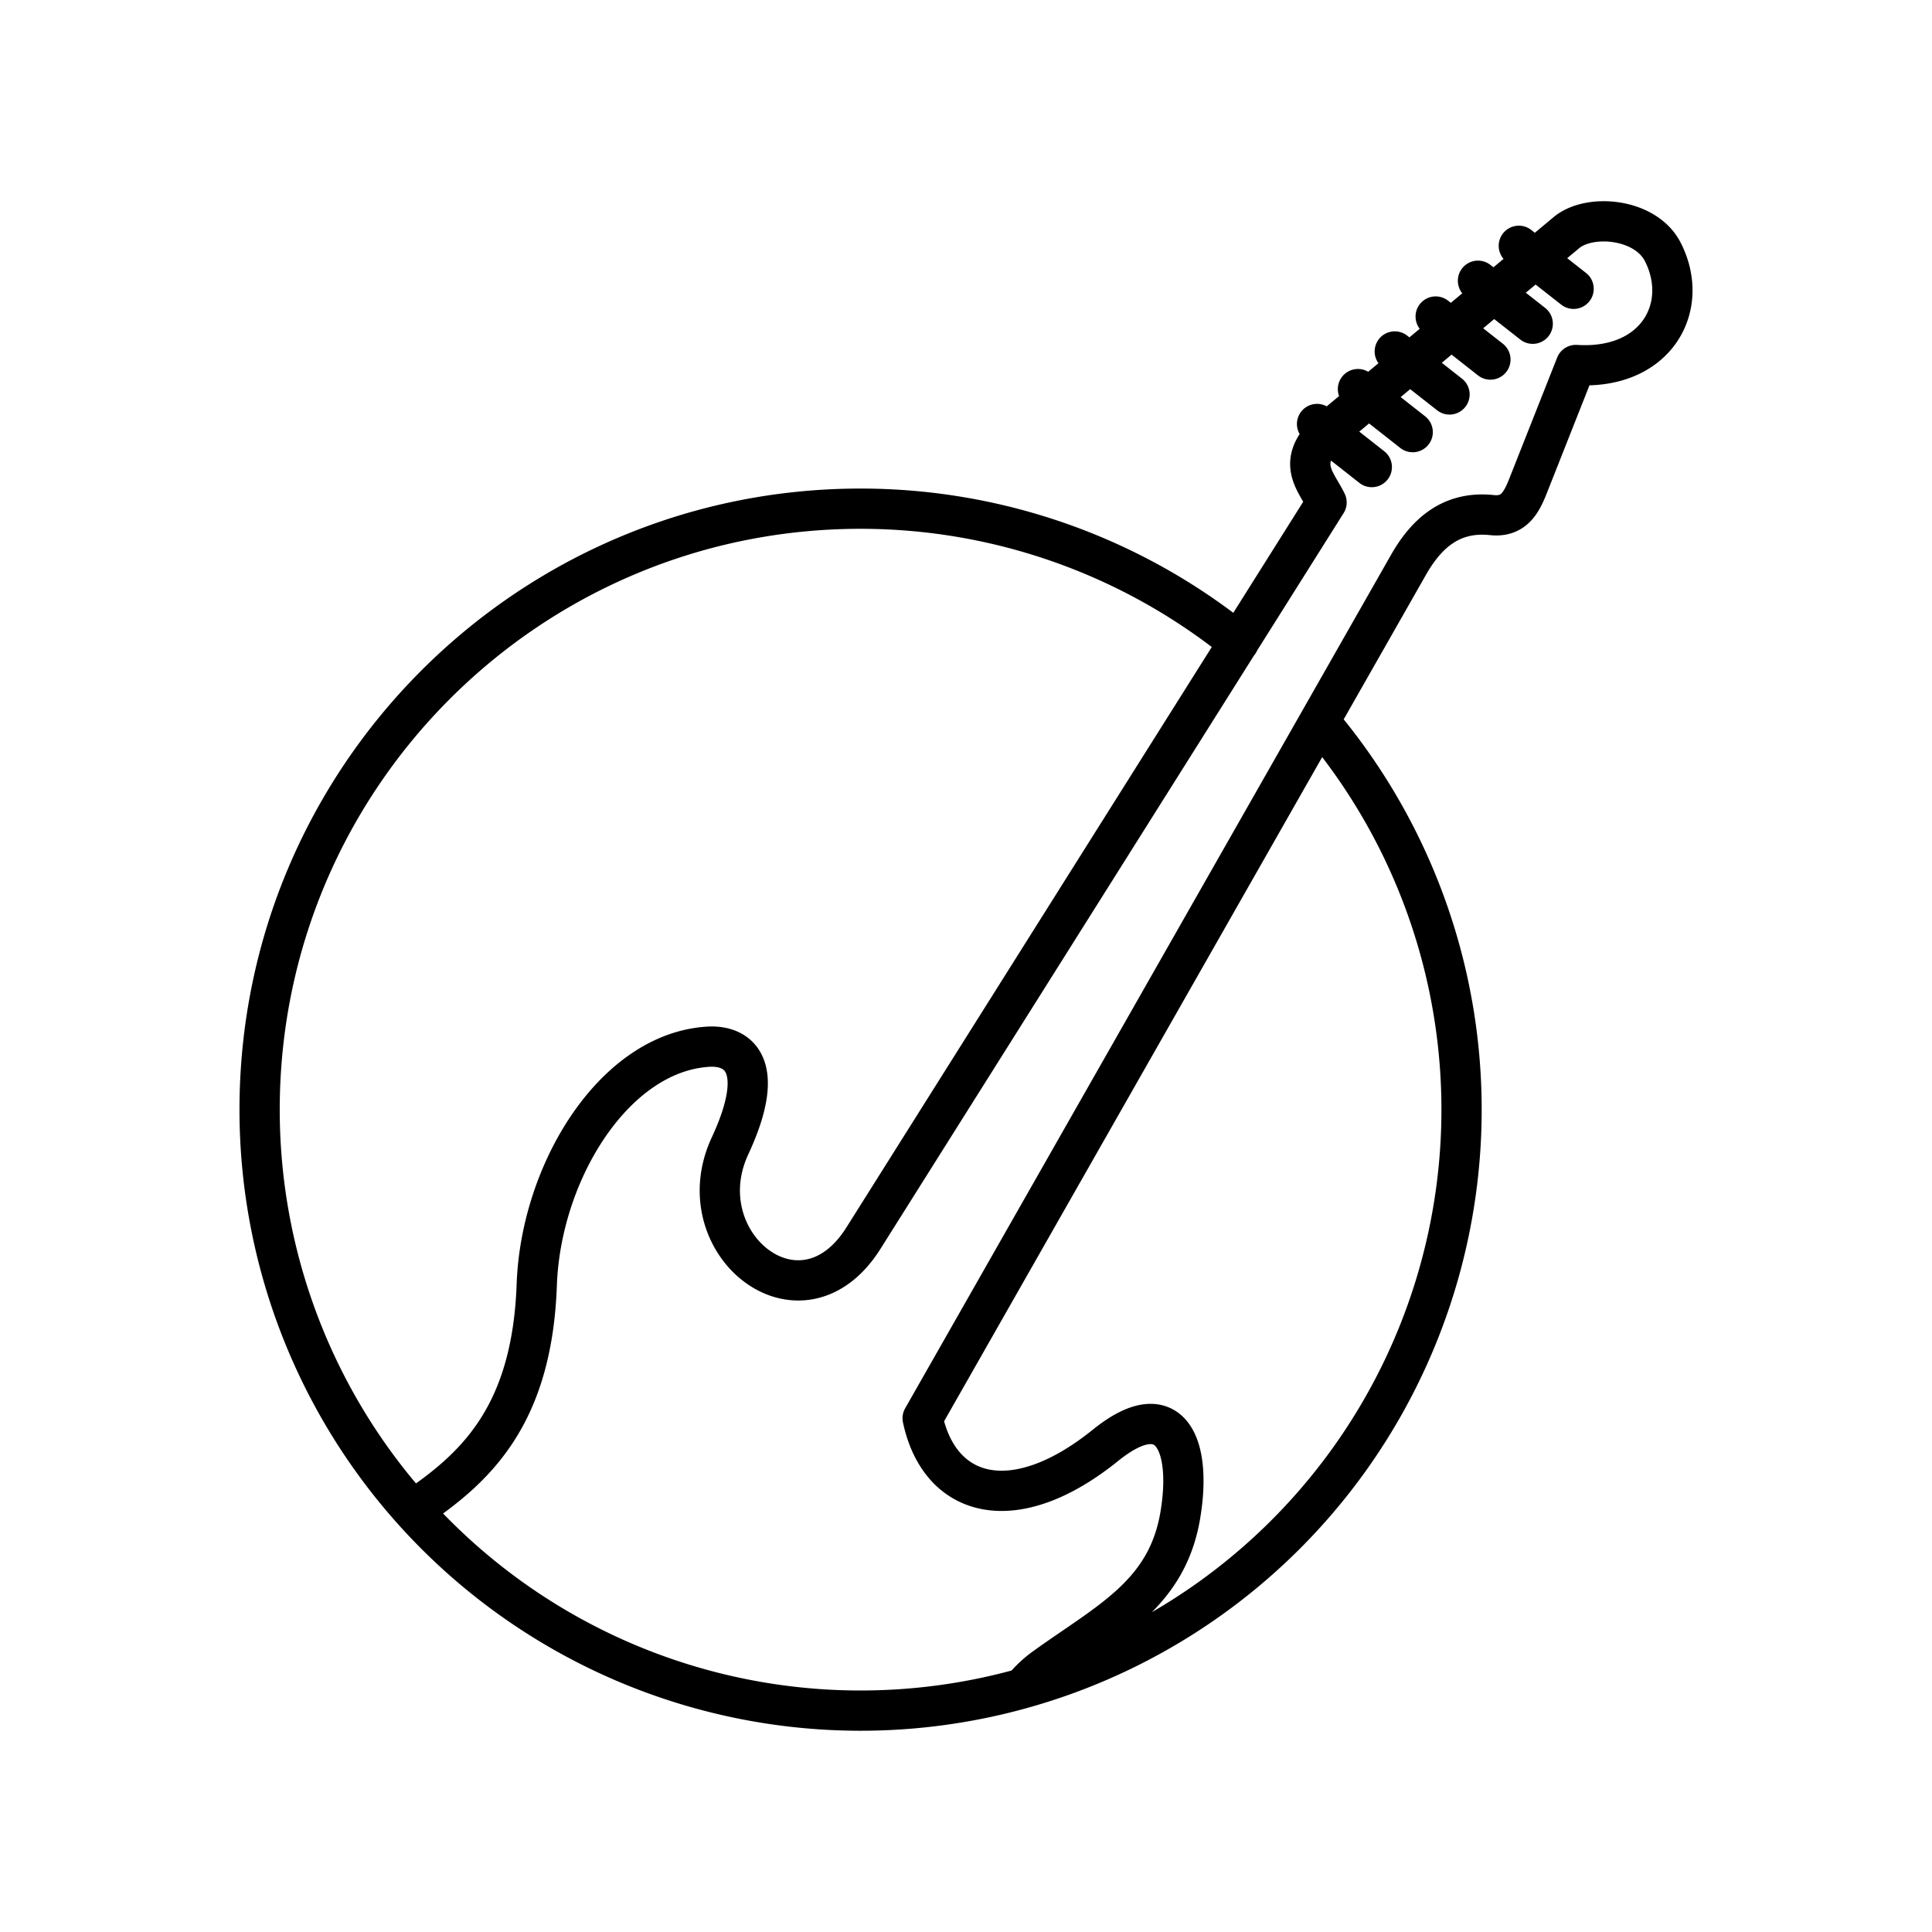 <?xml version="1.0" encoding="utf-8"?>
<!-- Generator: www.svgicons.com -->
<svg xmlns="http://www.w3.org/2000/svg" width="800" height="800" viewBox="0 0 48 48">
<path fill="none" stroke="currentColor" stroke-linecap="round" stroke-linejoin="round" d="M25.466 41.93a14.93 14.93 0 0 1-15.213-4.406m0 0a14.93 14.93 0 0 1-3.803-9.955c0-8.246 6.685-14.931 14.931-14.931h0a14.93 14.93 0 0 1 9.393 3.325m2.015 1.974a14.93 14.93 0 0 1-7.323 23.993m8.272-32.263l1.36 1.069m-2.376-.202l1.36 1.07m1.587-3.74l1.36 1.069m-2.376-.201l1.36 1.068m1.722-3.693l1.361 1.068m-2.376-.2l1.36 1.068M10.252 37.52c1.555-1.04 2.967-2.33 3.084-5.605c.1-2.802 1.925-5.772 4.264-5.91c.715-.042 1.484.427.537 2.465c-1.123 2.414 1.762 4.76 3.316 2.29l11.505-18.277c-.265-.553-.842-1.028.173-1.877l5.786-4.826c.573-.48 1.965-.361 2.394.478c.693 1.352-.147 2.938-2.159 2.81l-1.189 3.007c-.172.436-.369.78-.902.722c-1.013-.106-1.627.464-2.066 1.234L22.923 35.236c.421 1.982 2.266 2.51 4.544.671c1.596-1.288 2.158-.035 1.856 1.745c-.33 1.951-1.765 2.63-3.339 3.76q-.322.226-.57.532"/>
</svg>